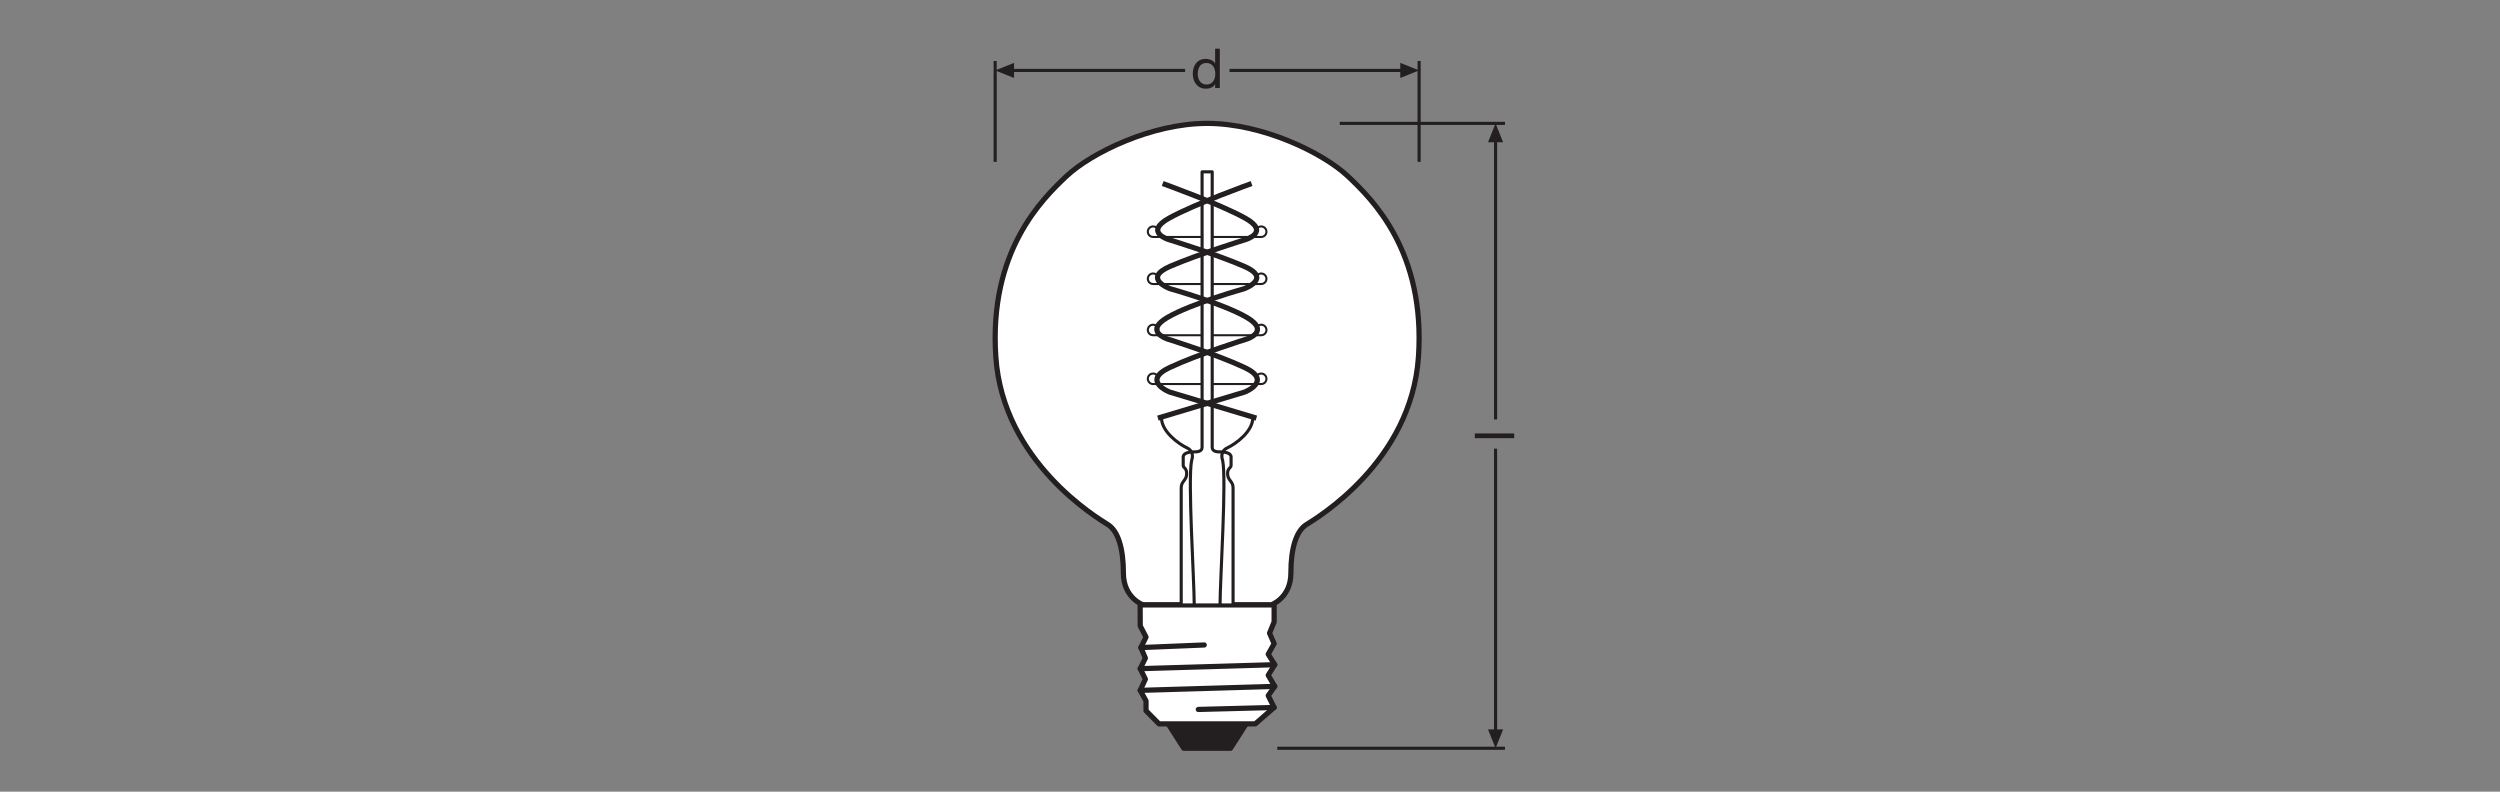<?xml version="1.0" encoding="UTF-8" standalone="no"?>
<!-- Created with Inkscape (http://www.inkscape.org/) -->

<svg
   version="1.1"
   id="svg298"
   xml:space="preserve"
   width="453.543"
   height="143.623"
   viewBox="0 0 453.543 143.623"
   xmlns="http://www.w3.org/2000/svg"
   xmlns:svg="http://www.w3.org/2000/svg"><rect x="0" y="0" width="453.543" height="143.623" fill="#808080" stroke="none"/><defs
     id="defs302"><clipPath
       clipPathUnits="userSpaceOnUse"
       id="clipPath312"><path
         d="M 0,107.717 H 340.157 V 0 H 0 Z"
         id="path310" /></clipPath><clipPath
       clipPathUnits="userSpaceOnUse"
       id="clipPath462"><path
         d="M 0,107.717 H 340.157 V 0 H 0 Z"
         id="path460" /></clipPath></defs><g
     id="g304"
     transform="matrix(1.333,0,0,-1.333,0,143.623)"><g
       id="g306"><g
         id="g308"
         clip-path="url(#clipPath312)"><g
           id="g314"
           transform="translate(172.988,25.411)"><path
             d="m 0,0 c 0,0 2.697,0.943 2.697,4.331 0,3.387 0.726,5.733 2.105,6.604 1.379,0.871 14.29,8.517 15.258,22.839 0.967,14.323 -6.258,21.419 -9.613,24.581 -3.355,3.161 -11.585,7.186 -19.147,7.186 -7.563,0 -15.792,-4.025 -19.147,-7.186 -3.355,-3.162 -10.581,-10.258 -9.613,-24.581 0.968,-14.322 13.879,-21.968 15.258,-22.839 1.379,-0.871 2.105,-3.217 2.105,-6.604 C -20.097,0.943 -17.4,0 -17.4,0 Z"
             style="fill:#ffffff;fill-opacity:1;fill-rule:nonzero;stroke:none"
             id="path316" /></g><g
           id="g318"
           transform="translate(172.988,25.411)"><path
             d="m 0,0 c 0,0 2.697,0.943 2.697,4.331 0,3.387 0.726,5.733 2.105,6.604 1.379,0.871 14.29,8.517 15.258,22.839 0.967,14.323 -6.258,21.419 -9.613,24.581 -3.355,3.161 -11.585,7.186 -19.147,7.186 -7.563,0 -15.792,-4.025 -19.147,-7.186 -3.355,-3.162 -10.581,-10.258 -9.613,-24.581 0.968,-14.322 13.879,-21.968 15.258,-22.839 1.379,-0.871 2.105,-3.217 2.105,-6.604 C -20.097,0.943 -17.4,0 -17.4,0 Z"
             style="fill:none;stroke:#231f20;stroke-width:0.709;stroke-linecap:butt;stroke-linejoin:round;stroke-miterlimit:3.864;stroke-dasharray:none;stroke-opacity:1"
             id="path320" /></g><g
           id="g322"
           transform="translate(204.825,90.952)"><path
             d="M 0,0 H -22.487 M 0,-85.044 h -30.99"
             style="fill:none;stroke:#231f20;stroke-width:0.425;stroke-linecap:butt;stroke-linejoin:miter;stroke-miterlimit:3.864;stroke-dasharray:none;stroke-opacity:1"
             id="path324" /></g><g
           id="g326"
           transform="translate(203.542,88.796)"><path
             d="M 0,0 V -38.139"
             style="fill:none;stroke:#231f20;stroke-width:0.425;stroke-linecap:butt;stroke-linejoin:round;stroke-miterlimit:3.864;stroke-dasharray:none;stroke-opacity:1"
             id="path328" /></g><g
           id="g330"
           transform="translate(204.569,88.382)"><path
             d="M 0,0 -1.027,2.57 -2.057,0 Z"
             style="fill:#231f20;fill-opacity:1;fill-rule:nonzero;stroke:none"
             id="path332" /></g><g
           id="g334"
           transform="translate(203.542,46.683)"><path
             d="M 0,0 V -38.618"
             style="fill:none;stroke:#231f20;stroke-width:0.425;stroke-linecap:butt;stroke-linejoin:round;stroke-miterlimit:3.864;stroke-dasharray:none;stroke-opacity:1"
             id="path336" /></g><g
           id="g338"
           transform="translate(204.569,8.475)"><path
             d="M 0,0 -1.027,-2.566 -2.057,0 Z"
             style="fill:#231f20;fill-opacity:1;fill-rule:nonzero;stroke:none"
             id="path340" /></g><g
           id="g342"
           transform="translate(135.44,99.444)"><path
             d="M 0,0 V -13.728"
             style="fill:none;stroke:#231f20;stroke-width:0.425;stroke-linecap:butt;stroke-linejoin:miter;stroke-miterlimit:3.864;stroke-dasharray:none;stroke-opacity:1"
             id="path344" /></g><g
           id="g346"
           transform="translate(138.01,99.189)"><path
             d="M 0,0 -2.57,-1.027 0,-2.057 Z"
             style="fill:#231f20;fill-opacity:1;fill-rule:nonzero;stroke:none"
             id="path348" /></g><g
           id="g350"
           transform="translate(137.594,98.161)"><path
             d="M 0,0 H 23.695"
             style="fill:none;stroke:#231f20;stroke-width:0.425;stroke-linecap:butt;stroke-linejoin:round;stroke-miterlimit:3.864;stroke-dasharray:none;stroke-opacity:1"
             id="path352" /></g><g
           id="g354"
           transform="translate(193.136,99.444)"><path
             d="M 0,0 V -13.728"
             style="fill:none;stroke:#231f20;stroke-width:0.425;stroke-linecap:butt;stroke-linejoin:miter;stroke-miterlimit:3.864;stroke-dasharray:none;stroke-opacity:1"
             id="path356" /></g><g
           id="g358"
           transform="translate(167.33,98.161)"><path
             d="M 0,0 H 23.65"
             style="fill:none;stroke:#231f20;stroke-width:0.425;stroke-linecap:butt;stroke-linejoin:round;stroke-miterlimit:3.864;stroke-dasharray:none;stroke-opacity:1"
             id="path360" /></g><g
           id="g362"
           transform="translate(190.57,99.189)"><path
             d="M 0,0 2.566,-1.027 0,-2.057 Z"
             style="fill:#231f20;fill-opacity:1;fill-rule:nonzero;stroke:none"
             id="path364" /></g><g
           id="g366"
           transform="translate(169.596,9.224)"><path
             d="M 0,0 -2.126,-3.316 H -8.49 L -10.61,0 Z"
             style="fill:#231f20;fill-opacity:1;fill-rule:nonzero;stroke:none"
             id="path368" /></g><g
           id="g370"
           transform="translate(169.596,9.224)"><path
             d="M 0,0 -2.126,-3.316 H -8.49 L -10.61,0 Z"
             style="fill:none;stroke:#231f20;stroke-width:0.709;stroke-linecap:butt;stroke-linejoin:round;stroke-miterlimit:3.864;stroke-dasharray:none;stroke-opacity:1"
             id="path372" /></g><g
           id="g374"
           transform="translate(173.406,25.411)"><path
             d="m 0,0 -0.002,-2.308 -0.625,-1.528 0.625,-1.43 -0.802,-1.438 0.886,-1.426 -0.886,-1.433 0.886,-1.518 -0.886,-1.259 0.802,-1.612 -2.57,-2.234 h -13.097 l -1.766,1.789 v 1.342 l -0.79,1.434 0.702,1.523 -0.702,1.429 0.702,1.437 -0.614,1.433 0.702,1.43 -0.79,1.52 -0.01,2.849 z"
             style="fill:#ffffff;fill-opacity:1;fill-rule:nonzero;stroke:none"
             id="path376" /></g><g
           id="g378"
           transform="translate(173.406,25.411)"><path
             d="m 0,0 -0.002,-2.308 -0.625,-1.528 0.625,-1.43 -0.802,-1.438 0.886,-1.426 -0.886,-1.433 0.886,-1.518 -0.886,-1.259 0.802,-1.612 -2.57,-2.234 h -13.097 l -1.766,1.789 v 1.342 l -0.79,1.434 0.702,1.523 -0.702,1.429 0.702,1.437 -0.614,1.433 0.702,1.43 -0.79,1.52 -0.01,2.849 z"
             style="fill:none;stroke:#231f20;stroke-width:0.709;stroke-linecap:butt;stroke-linejoin:round;stroke-miterlimit:3.864;stroke-dasharray:none;stroke-opacity:1"
             id="path380" /></g><g
           id="g382"
           transform="translate(173.404,11.459)"><path
             d="M 0,0 -10.318,-0.268"
             style="fill:none;stroke:#231f20;stroke-width:0.709;stroke-linecap:round;stroke-linejoin:round;stroke-miterlimit:3.864;stroke-dasharray:none;stroke-opacity:1"
             id="path384" /></g><g
           id="g386"
           transform="translate(163.892,19.966)"><path
             d="M 0,0 -8.623,-0.354"
             style="fill:none;stroke:#231f20;stroke-width:0.709;stroke-linecap:round;stroke-linejoin:round;stroke-miterlimit:3.864;stroke-dasharray:none;stroke-opacity:1"
             id="path388" /></g><g
           id="g390"
           transform="translate(173.488,17.281)"><path
             d="M 0,0 -18.307,-0.54"
             style="fill:none;stroke:#231f20;stroke-width:0.709;stroke-linecap:round;stroke-linejoin:round;stroke-miterlimit:3.864;stroke-dasharray:none;stroke-opacity:1"
             id="path392" /></g><g
           id="g394"
           transform="translate(173.488,14.329)"><path
             d="M 0,0 -18.307,-0.54"
             style="fill:none;stroke:#231f20;stroke-width:0.709;stroke-linecap:round;stroke-linejoin:round;stroke-miterlimit:3.864;stroke-dasharray:none;stroke-opacity:1"
             id="path396" /></g><g
           id="g398"
           transform="translate(164.977,84.356)"><path
             d="m 0,0 v -37.491 c 0,-0.605 0.695,-0.623 1.146,-0.623 0.543,0 1.423,-0.122 1.423,-0.698 v -1.133 c 0,-0.366 -0.474,-0.349 -0.474,-1.116 0,-0.958 0.745,-1.011 0.745,-1.935 v -15.949 h -7.058 v 15.949 c 0,0.924 0.745,0.977 0.745,1.935 0,0.767 -0.473,0.75 -0.473,1.116 v 1.133 c 0,0.576 0.881,0.698 1.423,0.698 0.451,0 1.146,0.018 1.146,0.623 l 0,37.491 z"
             style="fill:#ffffff;fill-opacity:1;fill-rule:nonzero;stroke:none"
             id="path400" /></g><g
           id="g402"
           transform="translate(164.977,84.356)"><path
             d="m 0,0 v -37.491 c 0,-0.605 0.695,-0.623 1.146,-0.623 0.543,0 1.423,-0.122 1.423,-0.698 v -1.133 c 0,-0.366 -0.474,-0.349 -0.474,-1.116 0,-0.958 0.745,-1.011 0.745,-1.935 v -15.949 h -7.058 v 15.949 c 0,0.924 0.745,0.977 0.745,1.935 0,0.767 -0.473,0.75 -0.473,1.116 v 1.133 c 0,0.576 0.881,0.698 1.423,0.698 0.451,0 1.146,0.018 1.146,0.623 l 0,37.491 z"
             style="fill:none;stroke:#231f20;stroke-width:0.425;stroke-linecap:butt;stroke-linejoin:round;stroke-miterlimit:4;stroke-dasharray:none;stroke-opacity:1"
             id="path404" /></g><g
           id="g406"
           transform="translate(162.531,25.411)"><path
             d="m 0,0 c 0,3.377 -0.901,17.17 -0.347,19.698 0,0 0.484,1.157 -0.653,1.689 -1.137,0.532 -3.457,2.221 -3.457,4.084"
             style="fill:none;stroke:#231f20;stroke-width:0.425;stroke-linecap:butt;stroke-linejoin:round;stroke-miterlimit:4;stroke-dasharray:none;stroke-opacity:1"
             id="path408" /></g><g
           id="g410"
           transform="translate(166.045,25.411)"><path
             d="m 0,0 c 0,3.377 0.901,17.17 0.347,19.698 0,0 -0.484,1.157 0.653,1.689 1.137,0.532 3.457,2.221 3.457,4.084"
             style="fill:none;stroke:#231f20;stroke-width:0.425;stroke-linecap:butt;stroke-linejoin:round;stroke-miterlimit:4;stroke-dasharray:none;stroke-opacity:1"
             id="path412" /></g><g
           id="g414"
           transform="translate(157.588,50.838)"><path
             d="m 0,0 11.782,3.54 c 0,0 3.936,1.516 0,3.355 -3.935,1.839 -10.484,3.871 -10.484,3.871 0,0 -3.258,1.032 0,2.936 3.258,1.903 10.42,3.903 10.42,3.903 0,0 3.903,1.387 0,3.064 -3.904,1.678 -10.194,3.613 -10.194,3.613 0,0 -3.484,1 0,2.936 3.484,1.935 11.226,4.709 11.226,4.709"
             style="fill:none;stroke:#231f20;stroke-width:0.709;stroke-linecap:butt;stroke-linejoin:round;stroke-miterlimit:4;stroke-dasharray:none;stroke-opacity:1"
             id="path416" /></g><g
           id="g418"
           transform="translate(157.648,76.211)"><path
             d="m 0,0 c 0,0.395 -0.321,0.716 -0.716,0.716 -0.395,0 -0.716,-0.321 -0.716,-0.716 0,-0.395 0.321,-0.716 0.716,-0.716 h 6.668"
             style="fill:none;stroke:#231f20;stroke-width:0.283;stroke-linecap:butt;stroke-linejoin:round;stroke-miterlimit:4;stroke-dasharray:none;stroke-opacity:1"
             id="path420" /></g><g
           id="g422"
           transform="translate(170.928,69.807)"><path
             d="M 0,0 C 0,0.395 0.321,0.716 0.716,0.716 1.111,0.716 1.432,0.395 1.432,0 1.432,-0.395 1.111,-0.716 0.716,-0.716 H -5.952"
             style="fill:none;stroke:#231f20;stroke-width:0.283;stroke-linecap:butt;stroke-linejoin:round;stroke-miterlimit:4;stroke-dasharray:none;stroke-opacity:1"
             id="path424" /></g><g
           id="g426"
           transform="translate(170.928,56.191)"><path
             d="M 0,0 C 0,0.395 0.321,0.716 0.716,0.716 1.111,0.716 1.432,0.395 1.432,0 1.432,-0.395 1.111,-0.716 0.716,-0.716 H -5.952"
             style="fill:none;stroke:#231f20;stroke-width:0.283;stroke-linecap:butt;stroke-linejoin:round;stroke-miterlimit:4;stroke-dasharray:none;stroke-opacity:1"
             id="path428" /></g><g
           id="g430"
           transform="translate(157.648,62.836)"><path
             d="m 0,0 c 0,0.395 -0.321,0.716 -0.716,0.716 -0.395,0 -0.716,-0.321 -0.716,-0.716 0,-0.395 0.321,-0.716 0.716,-0.716 h 6.668"
             style="fill:none;stroke:#231f20;stroke-width:0.283;stroke-linecap:butt;stroke-linejoin:round;stroke-miterlimit:4;stroke-dasharray:none;stroke-opacity:1"
             id="path432" /></g><g
           id="g434"
           transform="translate(170.988,50.838)"><path
             d="m 0,0 -11.782,3.54 c 0,0 -3.936,1.516 0,3.355 3.935,1.839 10.484,3.871 10.484,3.871 0,0 3.258,1.032 0,2.936 -3.258,1.903 -10.42,3.903 -10.42,3.903 0,0 -3.903,1.387 0,3.064 3.904,1.678 10.194,3.613 10.194,3.613 0,0 3.484,1 0,2.936 -3.484,1.935 -11.226,4.709 -11.226,4.709"
             style="fill:none;stroke:#231f20;stroke-width:0.709;stroke-linecap:butt;stroke-linejoin:round;stroke-miterlimit:4;stroke-dasharray:none;stroke-opacity:1"
             id="path436" /></g><g
           id="g438"
           transform="translate(170.928,76.211)"><path
             d="M 0,0 C 0,0.395 0.321,0.716 0.716,0.716 1.111,0.716 1.432,0.395 1.432,0 1.432,-0.395 1.111,-0.716 0.716,-0.716 H -5.952"
             style="fill:none;stroke:#231f20;stroke-width:0.283;stroke-linecap:butt;stroke-linejoin:round;stroke-miterlimit:4;stroke-dasharray:none;stroke-opacity:1"
             id="path440" /></g><g
           id="g442"
           transform="translate(157.648,69.807)"><path
             d="m 0,0 c 0,0.395 -0.321,0.716 -0.716,0.716 -0.395,0 -0.716,-0.321 -0.716,-0.716 0,-0.395 0.321,-0.716 0.716,-0.716 h 6.668"
             style="fill:none;stroke:#231f20;stroke-width:0.283;stroke-linecap:butt;stroke-linejoin:round;stroke-miterlimit:4;stroke-dasharray:none;stroke-opacity:1"
             id="path444" /></g><g
           id="g446"
           transform="translate(157.648,56.191)"><path
             d="m 0,0 c 0,0.395 -0.321,0.716 -0.716,0.716 -0.395,0 -0.716,-0.321 -0.716,-0.716 0,-0.395 0.321,-0.716 0.716,-0.716 h 6.668"
             style="fill:none;stroke:#231f20;stroke-width:0.283;stroke-linecap:butt;stroke-linejoin:round;stroke-miterlimit:4;stroke-dasharray:none;stroke-opacity:1"
             id="path448" /></g><g
           id="g450"
           transform="translate(170.928,62.836)"><path
             d="M 0,0 C 0,0.395 0.321,0.716 0.716,0.716 1.111,0.716 1.432,0.395 1.432,0 1.432,-0.395 1.111,-0.716 0.716,-0.716 H -5.952"
             style="fill:none;stroke:#231f20;stroke-width:0.283;stroke-linecap:butt;stroke-linejoin:round;stroke-miterlimit:4;stroke-dasharray:none;stroke-opacity:1"
             id="path452" /></g></g></g><path
       d="m 200.717,48.114 h 5.36 v 0.639 h -5.36 z"
       style="fill:#231f20;fill-opacity:1;fill-rule:nonzero;stroke:none"
       id="path454" /><g
       id="g456"><g
         id="g458"
         clip-path="url(#clipPath462)"><g
           id="g464"
           transform="translate(164.212,96.237)"><path
             d="m 0,0 c 0.863,0 1.186,0.743 1.186,1.464 0,0.758 -0.345,1.471 -1.224,1.471 -0.871,0 -1.163,-0.743 -1.163,-1.501 C -1.201,0.706 -0.826,0 0,0 M 1.802,-0.473 H 1.163 V 0.052 H 1.148 c -0.21,-0.427 -0.698,-0.615 -1.239,-0.615 -1.193,0 -1.786,0.946 -1.786,2.042 0,1.096 0.585,2.019 1.772,2.019 0.39,0 0.975,-0.15 1.253,-0.608 h 0.015 v 1.997 h 0.639 z"
             style="fill:#231f20;fill-opacity:1;fill-rule:nonzero;stroke:none"
             id="path466" /></g></g></g></g></svg>
